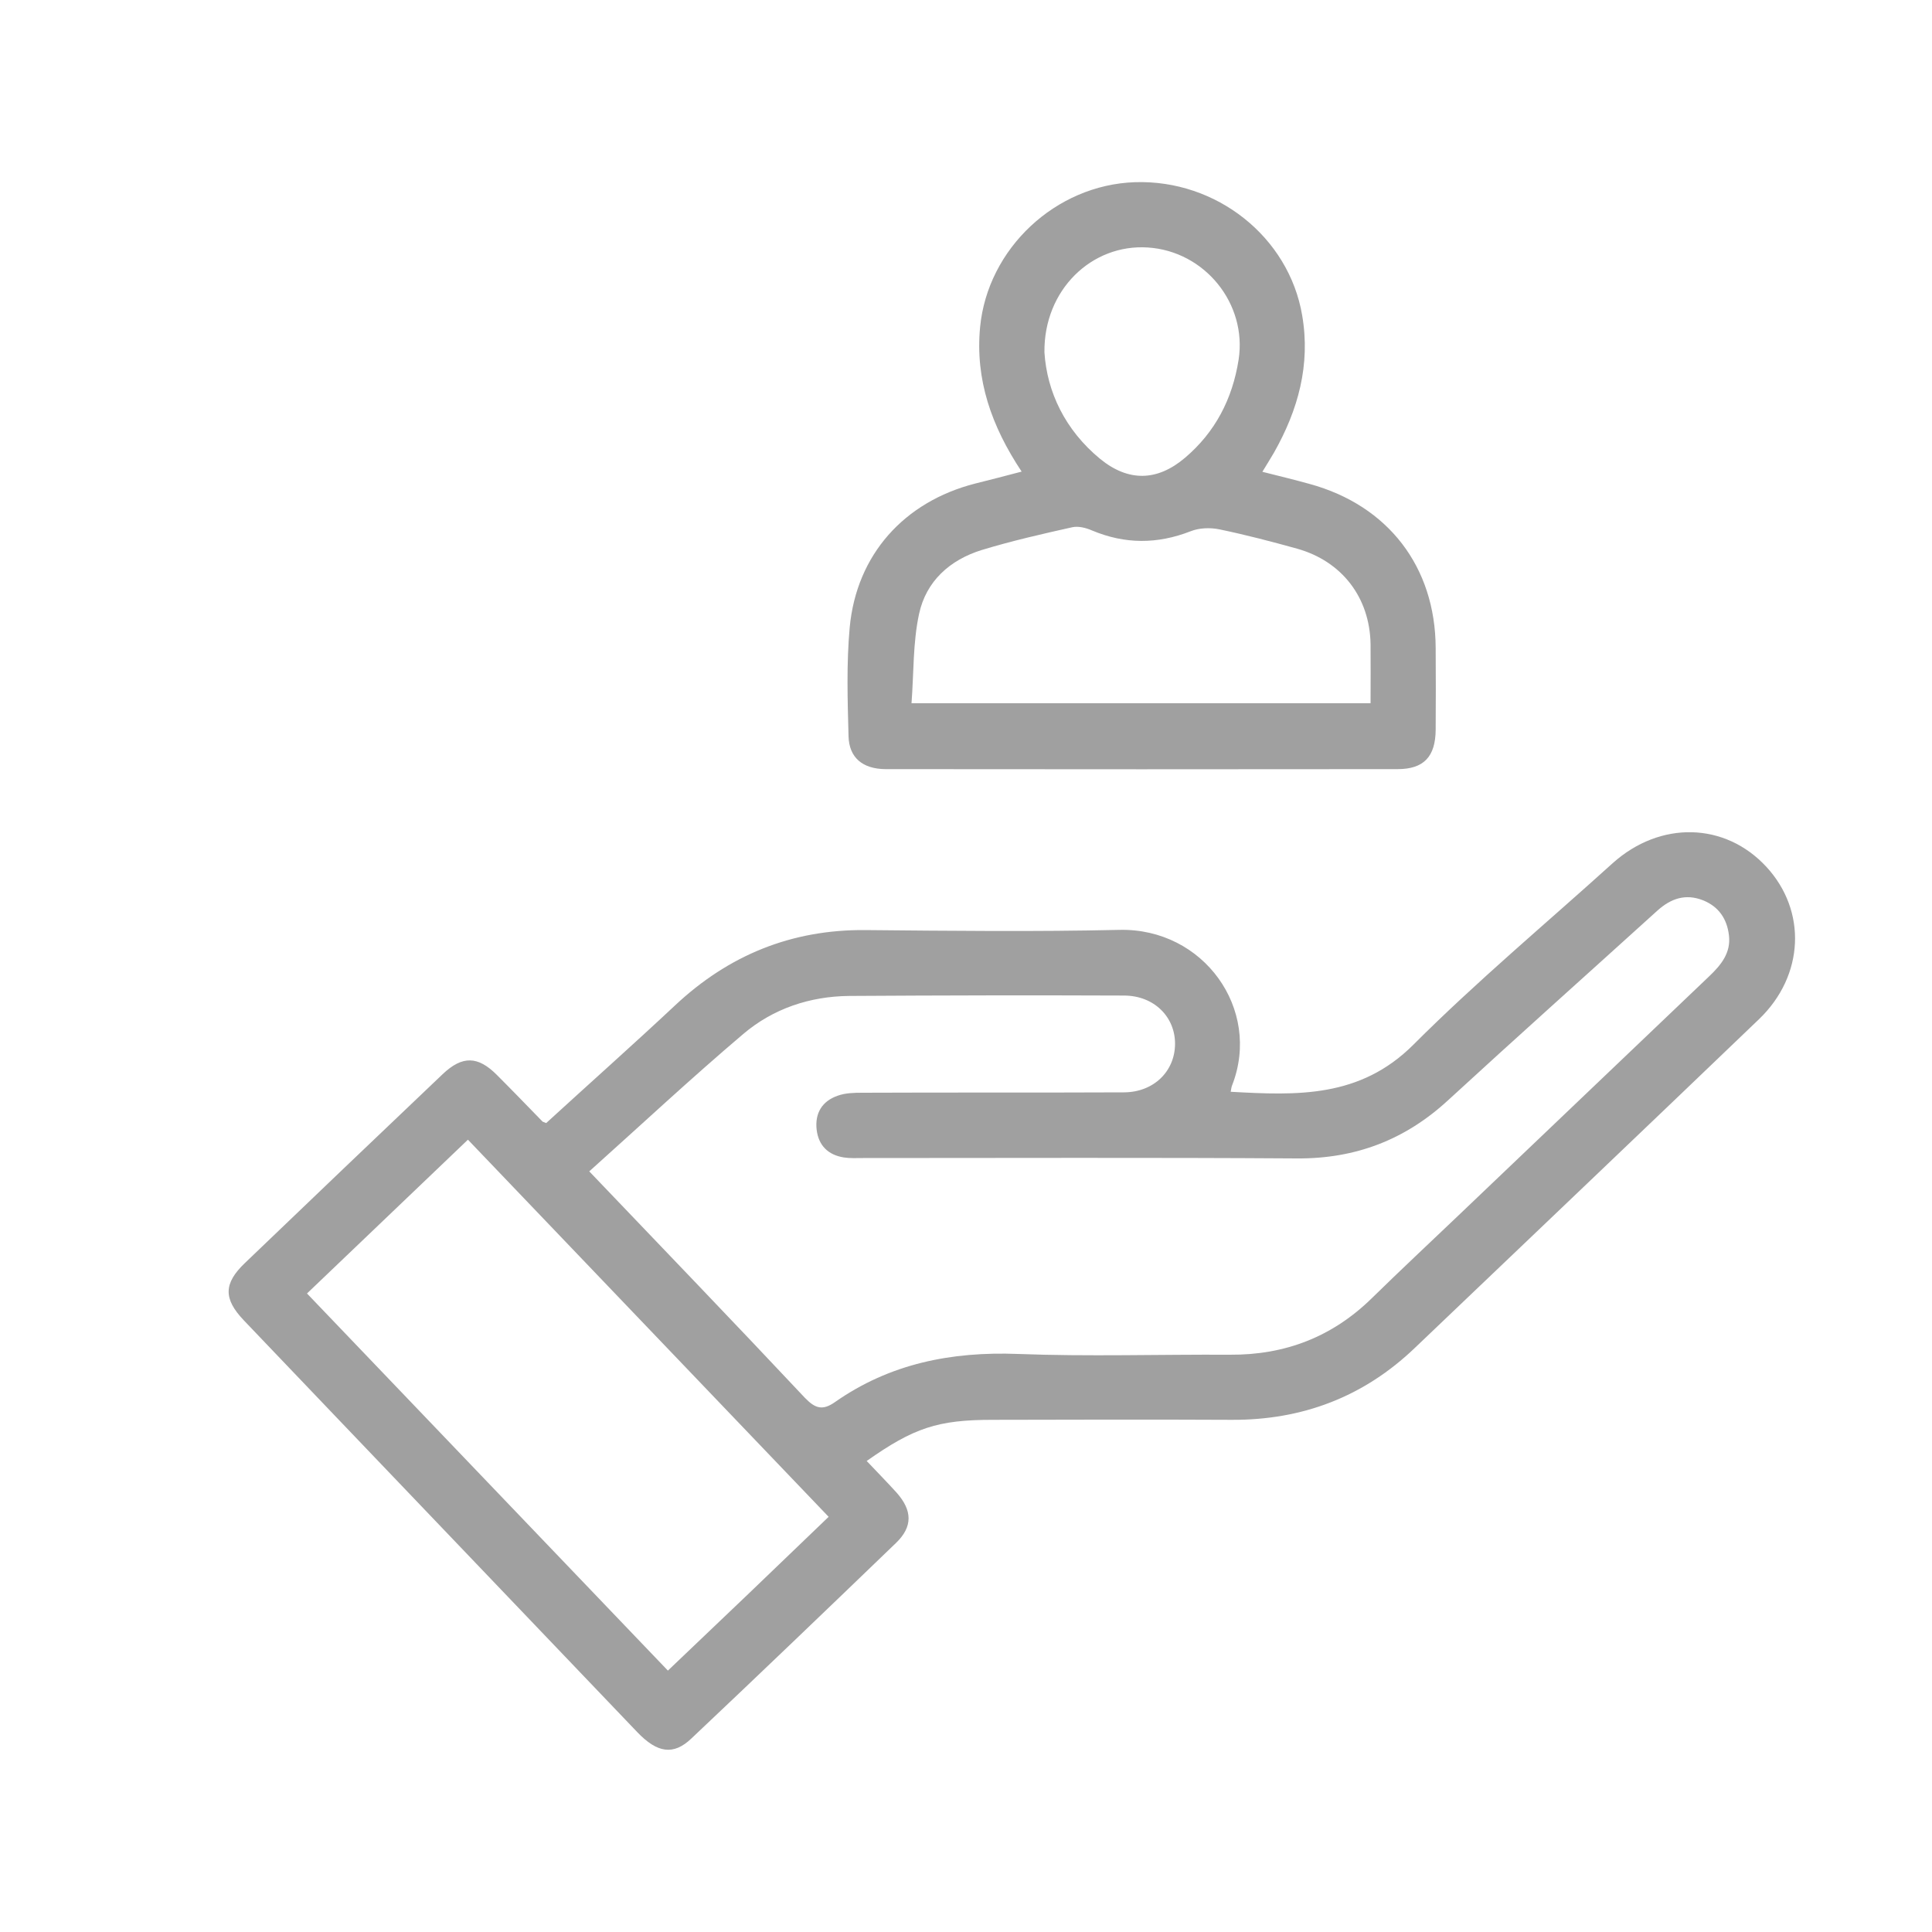 <?xml version="1.0" encoding="utf-8"?>
<!-- Generator: Adobe Illustrator 25.0.1, SVG Export Plug-In . SVG Version: 6.00 Build 0)  -->
<svg version="1.1" id="Calque_2_1_" xmlns="http://www.w3.org/2000/svg" xmlns:xlink="http://www.w3.org/1999/xlink" x="0px"
	 y="0px" viewBox="0 0 1000 1000" style="enable-background:new 0 0 1000 1000;" xml:space="preserve">
<style type="text/css">
	.st0{fill:#A0A0A0;}
</style>
<path class="st0" d="M914.3,448.7c-21.4-23.2-55-24-79.6-1.9c-34.5,31.2-70.3,61.1-103.1,93.9c-27.7,27.7-60.3,26.3-94.6,24.4
	c0.3-1.6,0.4-2.6,0.8-3.5c15.2-39.2-14.8-81.3-58.4-80.3c-43.8,1-87.7,0.5-131.6,0.1c-38.2-0.3-70.7,13-98.4,39
	c-21.9,20.5-44.3,40.4-66.7,60.9c-1.3-0.6-1.7-0.6-1.9-0.8c-7.8-8-15.6-16.1-23.5-24c-9.9-10-18-10.2-28.2-0.5
	c-34.2,32.5-68.3,65.1-102.3,97.7c-11.1,10.6-11.2,18.5-0.7,29.6c15.5,16.3,31,32.4,46.5,48.7c52.4,54.8,104.8,109.7,157.2,164.5
	c10.4,10.9,18.8,12.2,28.1,3.3c35.5-33.5,70.7-67.3,105.9-101.2c8.7-8.4,8.5-16.8,0.2-26.1c-5-5.5-10.2-10.8-15.4-16.3
	c24.4-17.2,36.8-21.3,65.1-21.3c41.2-0.1,82.4-0.2,123.7,0c36.7,0.2,68.5-11.9,95-37.3c59.4-56.7,118.9-113.3,178.2-170.2
	C933.9,504.9,935.3,471.5,914.3,448.7z M345.7,864.7c-62.2-65-124.1-129.7-186.8-195.2c27.8-26.6,55.2-52.8,83.3-79.6
	c62.5,65.3,124.3,130,186.7,195.2C401.1,811.9,373.8,838,345.7,864.7z M884.6,505.4C841.4,546.6,798.2,587.8,755,629
	c-15,14.3-30.2,28.5-45.1,43.1c-20.4,19.9-44.8,29.3-73.3,29.1c-36.6-0.2-73.3,1-109.8-0.4c-34.4-1.3-66.2,5-94.6,24.9
	c-6.4,4.5-10.2,3.4-15.6-2.2C380.1,684.6,343,646.1,305,606.3c27-24.2,52.8-48.3,79.7-71.1c15.4-13.1,34.4-19.5,54.8-19.7
	c47.5-0.3,95-0.4,142.5-0.2c15.4,0.1,26.3,11.1,26.2,25.1c-0.1,14.1-11,24.9-26.4,25c-45.2,0.2-90.4,0-135.5,0.2
	c-4.2,0-8.7,0.1-12.6,1.5c-8.2,2.8-12,9.1-11,17.7c1,8.1,5.9,13,14.1,14.3c3.2,0.5,6.6,0.3,9.9,0.3c74.9,0,149.7-0.3,224.6,0.2
	c30.3,0.2,55.9-9.6,78.1-30c35.9-33,72.3-65.5,108.5-98.3c6.9-6.2,14.5-8.9,23.6-5.3c8.2,3.3,12.4,9.7,13.4,18.1
	C896,493.2,890.8,499.5,884.6,505.4z"/>
<path class="st0" d="M743.1,335.3c-0.2-42-24.7-73.7-65.2-84.8c-7.9-2.2-15.8-4.1-24.5-6.3c2.3-3.8,4.2-6.8,6-9.9
	c12.5-22.1,19-45.4,14.6-71.1c-6.9-40.5-44.3-70.3-86.6-68.9c-41.1,1.4-76.2,34.4-80.1,75c-2.6,27.2,5.9,51.3,21.5,74.8
	c-8.8,2.3-16.4,4.3-24.1,6.2c-36.7,9.4-61.4,36.8-64.9,74.5c-1.7,18.6-1.1,37.6-0.6,56.3c0.3,11,7.2,16.9,19.1,17
	c88.4,0.1,176.7,0.1,265.1,0c13.6,0,19.6-6.5,19.7-20.4C743.2,363.7,743.2,349.5,743.1,335.3z M594.1,128.1
	c29.5,1.9,51.5,29.1,47,58.1c-3.2,20.3-12.1,37.5-27.8,50.8c-14.3,12.1-29.2,12.5-43.9,0.5c-18.2-15-27.5-34.8-28.8-55.1
	C540.2,150,565.1,126.2,594.1,128.1z M709.4,364c-79.3,0-157.2,0-237.6,0c1.2-15.9,0.7-31.4,3.9-46.2c3.6-16.9,15.9-28,32.4-33.1
	c15.4-4.7,31.2-8.3,46.9-11.8c3.2-0.7,7.1,0.3,10.3,1.7c17,7.1,33.7,7.1,50.9,0.4c4.5-1.8,10.2-2,15-1c13.5,2.8,26.9,6.3,40.2,10
	c23.2,6.5,37.6,25.3,38,49.4C709.5,343.2,709.4,353.1,709.4,364z"/>
</svg>
